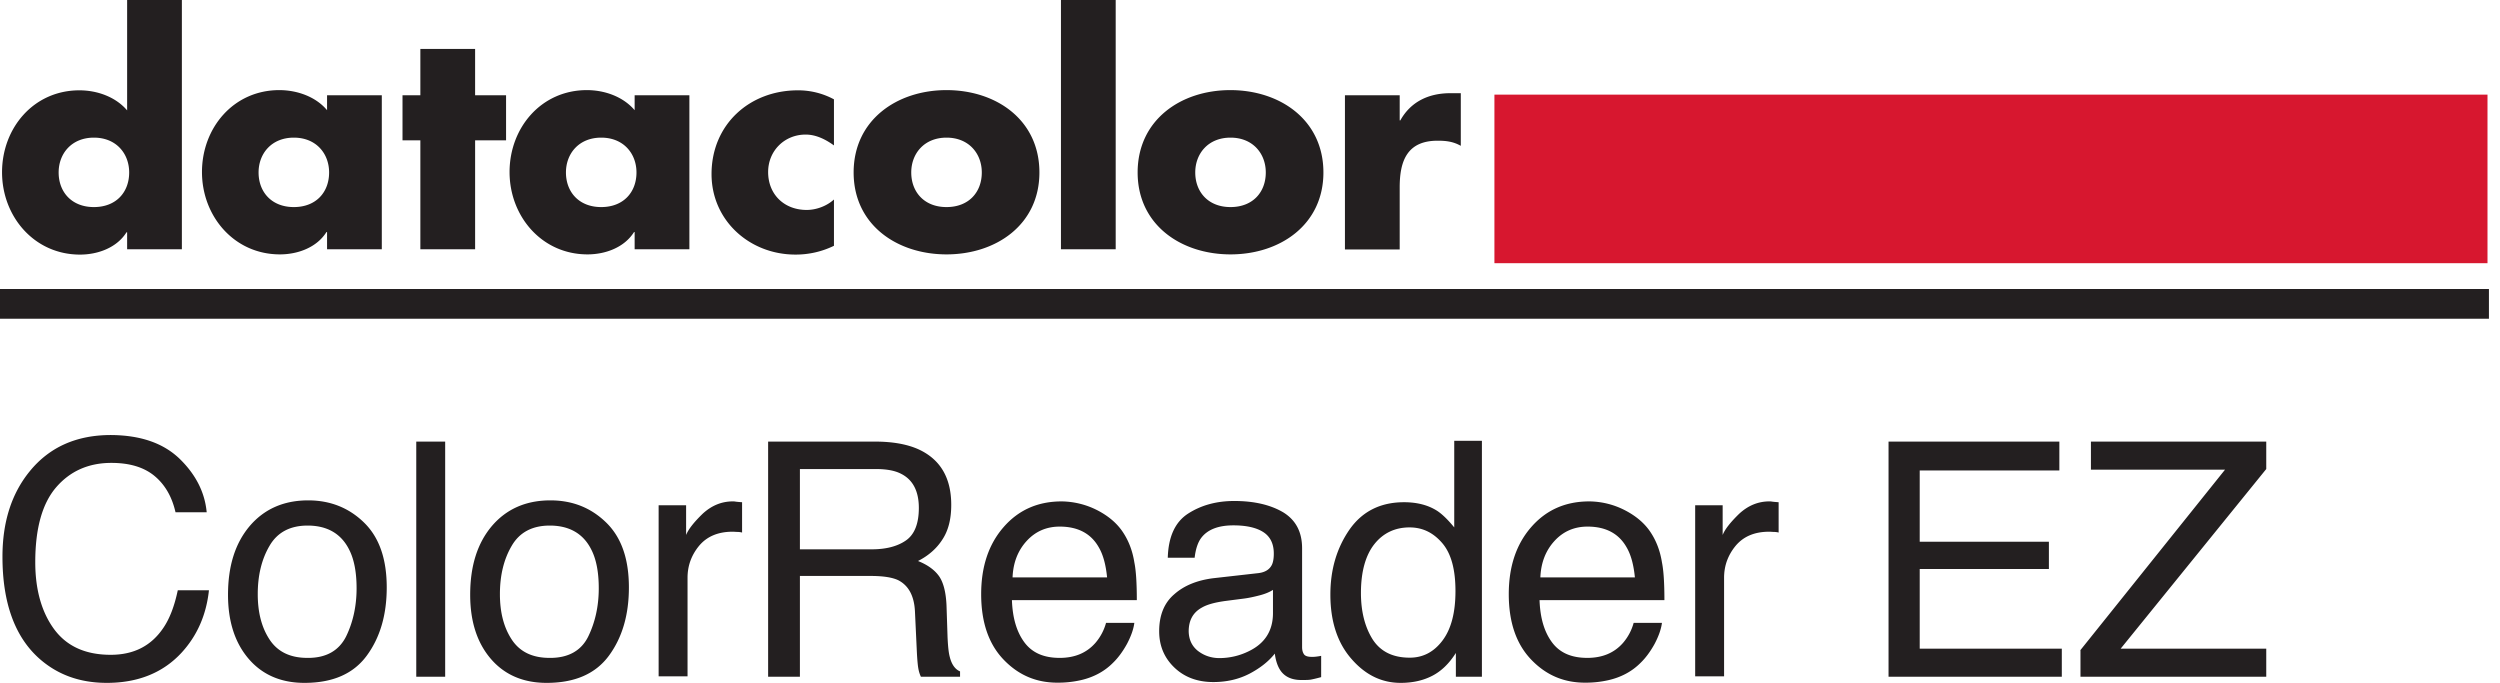 <svg width="216" height="59" fill="none" xmlns="http://www.w3.org/2000/svg"><g clip-path="url(#clip0_31_655)"><path d="M10.984 20.068h-.053c-.832 1.327-2.462 1.929-4.021 1.929-3.951 0-6.733-3.292-6.733-7.114 0-3.823 2.729-7.079 6.68-7.079 1.54 0 3.135.566 4.127 1.734V0h4.73v21.537h-4.73v-1.47zM5.067 14.9c0 1.682 1.116 2.991 3.047 2.991s3.047-1.292 3.047-2.99c0-1.629-1.116-3.009-3.047-3.009-1.93 0-3.047 1.38-3.047 3.008zm27.921 6.637h-4.73V20.05h-.053c-.833 1.327-2.463 1.929-4.022 1.929-3.95 0-6.732-3.292-6.732-7.114s2.728-7.079 6.68-7.079c1.54 0 3.153.567 4.127 1.735V8.229h4.73v13.308zM22.341 14.9c0 1.681 1.116 2.991 3.047 2.991s3.047-1.292 3.047-2.99c0-1.629-1.116-3.009-3.047-3.009s-3.047 1.38-3.047 3.008zm18.708 6.637h-4.73v-9.415h-1.542V8.23h1.542v-4h4.73v4h2.675v3.893H41.05v9.415zm18.514 0h-4.73V20.05h-.053c-.833 1.327-2.463 1.929-4.022 1.929-3.95 0-6.732-3.292-6.732-7.114s2.728-7.079 6.679-7.079c1.541 0 3.136.567 4.128 1.735V8.229h4.73v13.308zM48.898 14.9c0 1.681 1.116 2.991 3.047 2.991s3.047-1.292 3.047-2.99c0-1.629-1.116-3.009-3.047-3.009s-3.047 1.38-3.047 3.008zm23.156-2.335c-.71-.514-1.542-.938-2.445-.938-1.825 0-3.242 1.398-3.242 3.238 0 1.929 1.382 3.274 3.33 3.274.833 0 1.736-.336 2.357-.903v4a7.524 7.524 0 01-3.331.76c-3.95 0-7.246-2.937-7.246-6.954 0-4.283 3.277-7.238 7.459-7.238a6.52 6.52 0 013.118.779v3.982zM89.805 14.9c0 4.513-3.738 7.079-8.026 7.079-4.27 0-8.025-2.548-8.025-7.079 0-4.53 3.738-7.114 8.025-7.114 4.288 0 8.026 2.566 8.026 7.114zm-11.073 0c0 1.681 1.116 2.991 3.047 2.991 1.932 0 3.048-1.292 3.048-2.99 0-1.629-1.116-3.009-3.047-3.009-1.932 0-3.048 1.38-3.048 3.008zm17.664 6.637h-4.73V0h4.73v21.537zm17.947-6.637c0 4.513-3.738 7.079-8.026 7.079-4.27 0-8.025-2.548-8.025-7.079 0-4.53 3.72-7.114 8.007-7.114 4.288 0 8.044 2.566 8.044 7.114zm-11.073 0c0 1.681 1.116 2.991 3.047 2.991s3.047-1.292 3.047-2.99c0-1.629-1.116-3.009-3.047-3.009s-3.047 1.38-3.047 3.008zm17.664-4.495h.053c.903-1.628 2.462-2.353 4.323-2.353h.903V12.6c-.655-.372-1.275-.443-2.002-.443-2.622 0-3.277 1.735-3.277 4.017v5.38h-4.731V8.23h4.731v2.176z" fill="#231F20"/><path d="M214.92 8.176h-85.802V22.74h85.802V8.176z" fill="#D7172F"/><path d="M215.044 24.97H0v2.566h215.044V24.97zM15.52 39.64c1.4 1.363 2.179 2.902 2.338 4.619h-2.693c-.3-1.31-.885-2.354-1.789-3.115-.903-.76-2.144-1.15-3.756-1.15-1.966 0-3.56.708-4.766 2.106-1.204 1.398-1.807 3.557-1.807 6.477 0 2.371.55 4.318 1.63 5.786 1.099 1.487 2.729 2.212 4.89 2.212 2.002 0 3.508-.778 4.553-2.336.55-.813.957-1.893 1.24-3.238h2.693c-.23 2.141-1.027 3.929-2.356 5.38C14.102 58.115 11.94 59 9.23 59c-2.338 0-4.287-.708-5.882-2.141-2.09-1.894-3.135-4.814-3.135-8.76 0-2.99.78-5.45 2.356-7.38 1.7-2.088 4.04-3.132 7.016-3.132 2.55.018 4.517.69 5.935 2.053zm15.927 5.504c1.311 1.274 1.967 3.132 1.967 5.61 0 2.388-.585 4.353-1.737 5.91C30.526 58.221 28.737 59 26.31 59c-2.02 0-3.632-.69-4.819-2.07-1.187-1.38-1.79-3.221-1.79-5.54 0-2.495.621-4.459 1.879-5.946 1.258-1.468 2.94-2.212 5.05-2.212 1.895 0 3.507.638 4.818 1.912zm-1.541 9.839c.602-1.239.903-2.637.903-4.159 0-1.38-.212-2.513-.655-3.362-.691-1.363-1.896-2.053-3.579-2.053-1.506 0-2.604.584-3.278 1.734-.69 1.168-1.027 2.566-1.027 4.194 0 1.575.336 2.885 1.027 3.929.691 1.044 1.772 1.575 3.26 1.575 1.612.018 2.729-.62 3.349-1.858zm6.059-16.829h2.498v20.315h-2.498V38.154zm16.405 6.99c1.311 1.274 1.967 3.132 1.967 5.61 0 2.388-.585 4.353-1.736 5.91C51.449 58.221 49.66 59 47.233 59c-2.02 0-3.632-.69-4.82-2.07-1.186-1.38-1.789-3.221-1.789-5.54 0-2.495.62-4.459 1.878-5.946 1.258-1.468 2.941-2.212 5.05-2.212 1.913 0 3.507.638 4.818 1.912zm-1.541 9.839c.602-1.239.904-2.637.904-4.159 0-1.38-.213-2.513-.656-3.362-.69-1.363-1.896-2.053-3.579-2.053-1.506 0-2.604.584-3.277 1.734-.691 1.168-1.028 2.566-1.028 4.194 0 1.575.337 2.885 1.028 3.929.69 1.044 1.771 1.575 3.26 1.575 1.612.018 2.746-.62 3.348-1.858zm6.077-11.326h2.374v2.566c.195-.495.673-1.097 1.417-1.823.762-.708 1.63-1.08 2.622-1.08.053 0 .124 0 .23.019.107.017.302.035.567.053v2.619a1.719 1.719 0 00-.407-.053c-.124 0-.266-.018-.408-.018-1.257 0-2.214.407-2.887 1.203-.674.814-1.01 1.734-1.01 2.779v8.512h-2.498V43.657zm9.46-5.503h9.248c1.524 0 2.781.23 3.756.672 1.878.867 2.817 2.46 2.817 4.796 0 1.22-.248 2.212-.762 2.99-.496.78-1.205 1.398-2.108 1.859.797.318 1.4.743 1.79 1.274.389.53.62 1.38.672 2.566l.089 2.725c.035.779.089 1.345.195 1.734.16.637.46 1.062.886 1.239v.46h-3.384a2.739 2.739 0 01-.213-.672c-.053-.266-.106-.814-.142-1.61l-.159-3.38c-.07-1.328-.55-2.213-1.435-2.673-.514-.248-1.311-.372-2.41-.372h-6.094v8.707h-2.746V38.154zm8.947 9.308c1.258 0 2.25-.266 2.976-.779.727-.513 1.099-1.45 1.099-2.796 0-1.45-.514-2.442-1.542-2.955-.549-.283-1.275-.407-2.197-.407h-6.537v6.937h6.2zm19.453-3.398c.974.496 1.736 1.133 2.25 1.911.496.743.833 1.61.992 2.62.142.69.213 1.769.213 3.255H87.43c.054 1.505.39 2.708 1.063 3.628.674.92 1.683 1.363 3.065 1.363 1.294 0 2.321-.425 3.083-1.292a4.43 4.43 0 00.921-1.734h2.445c-.07.548-.283 1.15-.638 1.823-.372.672-.78 1.22-1.222 1.645-.744.744-1.683 1.24-2.781 1.487a8.843 8.843 0 01-2.02.212c-1.843 0-3.384-.672-4.66-2.017-1.275-1.345-1.913-3.221-1.913-5.628 0-2.371.638-4.3 1.931-5.786 1.293-1.487 2.959-2.23 5.032-2.23a6.951 6.951 0 013.03.743zm.886 5.822c-.106-1.08-.337-1.946-.709-2.584-.673-1.203-1.807-1.804-3.384-1.804-1.133 0-2.09.407-2.852 1.238-.762.832-1.17 1.876-1.222 3.15h8.167zm13.093-.371c.567-.071.956-.319 1.151-.726.107-.23.16-.549.16-.956 0-.849-.302-1.468-.904-1.858-.602-.39-1.47-.584-2.587-.584-1.293 0-2.214.354-2.763 1.062-.301.39-.496.973-.585 1.734h-2.321c.053-1.822.638-3.097 1.772-3.822 1.134-.726 2.462-1.08 3.968-1.08 1.737 0 3.154.337 4.252.991 1.081.673 1.613 1.7 1.613 3.097v8.53c0 .265.053.46.159.62.106.159.337.23.673.23.107 0 .231 0 .372-.018.142-.018.284-.036.443-.071v1.84c-.39.107-.691.177-.886.213-.195.035-.478.035-.832.035-.851 0-1.489-.3-1.861-.92-.194-.319-.354-.779-.425-1.363-.514.655-1.24 1.239-2.179 1.734-.957.496-2.002.726-3.136.726-1.382 0-2.498-.425-3.366-1.256-.868-.832-1.311-1.876-1.311-3.133 0-1.362.425-2.442 1.293-3.185.851-.761 1.985-1.221 3.384-1.398l3.916-.442zm-5.244 6.724c.531.407 1.151.62 1.86.62a5.74 5.74 0 002.551-.602c1.382-.673 2.073-1.77 2.073-3.292v-2c-.301.195-.691.355-1.17.478-.478.124-.956.23-1.417.284l-1.506.194c-.903.124-1.577.301-2.037.567-.78.424-1.152 1.114-1.152 2.07.018.69.266 1.257.798 1.681zm20.639-12.122c.443.283.939.761 1.506 1.451v-7.485h2.391v20.386h-2.25v-2.053c-.584.92-1.258 1.575-2.055 1.982-.797.407-1.701.602-2.71.602-1.648 0-3.065-.69-4.27-2.088-1.205-1.38-1.807-3.239-1.807-5.54 0-2.158.549-4.016 1.647-5.609 1.099-1.575 2.676-2.371 4.713-2.371 1.134 0 2.073.247 2.835.725zm-5.563 11.096c.673 1.062 1.736 1.61 3.224 1.61 1.152 0 2.091-.495 2.835-1.486.744-.991 1.116-2.407 1.116-4.265 0-1.876-.372-3.256-1.152-4.159-.779-.902-1.7-1.345-2.817-1.345-1.24 0-2.267.478-3.029 1.434-.762.955-1.169 2.371-1.169 4.23 0 1.592.336 2.92.992 3.98zm21.774-11.149c.974.496 1.736 1.133 2.25 1.911.496.743.832 1.61.992 2.62.141.69.212 1.769.212 3.255h-10.789c.053 1.505.39 2.708 1.063 3.628.673.92 1.683 1.363 3.065 1.363 1.293 0 2.321-.425 3.083-1.292a4.43 4.43 0 00.921-1.734h2.445c-.071.548-.284 1.15-.638 1.823-.372.672-.78 1.22-1.223 1.645-.744.744-1.683 1.24-2.781 1.487a8.844 8.844 0 01-2.02.212c-1.842 0-3.384-.672-4.659-2.017-1.276-1.345-1.914-3.221-1.914-5.628 0-2.371.638-4.3 1.931-5.786 1.294-1.487 2.959-2.23 5.032-2.23a6.839 6.839 0 013.03.743zm.903 5.822c-.106-1.08-.337-1.946-.709-2.584-.673-1.203-1.807-1.804-3.383-1.804-1.134 0-2.091.407-2.853 1.238-.762.832-1.169 1.876-1.222 3.15h8.167zm5.209-6.229h2.374v2.566c.195-.495.673-1.097 1.417-1.823.762-.708 1.63-1.08 2.622-1.08.053 0 .124 0 .23.019.107.017.302.035.567.053v2.619a1.71 1.71 0 00-.407-.053c-.124 0-.266-.018-.408-.018-1.258 0-2.214.407-2.887 1.203-.674.814-1.01 1.734-1.01 2.779v8.512h-2.498V43.657zm16.707-5.503h14.758v2.495h-12.065v6.158h11.161v2.354h-11.161v6.884h12.277v2.424h-14.97V38.154zm16.565 18.032l12.508-15.608h-11.587v-2.424h15.148v2.37l-12.579 15.52h12.579v2.425h-16.051v-2.283h-.018z" fill="#231F20"/></g><defs><clipPath id="clip0_31_655"><path fill="#fff" d="M0 0h215.044v59H0z"/></clipPath></defs></svg>